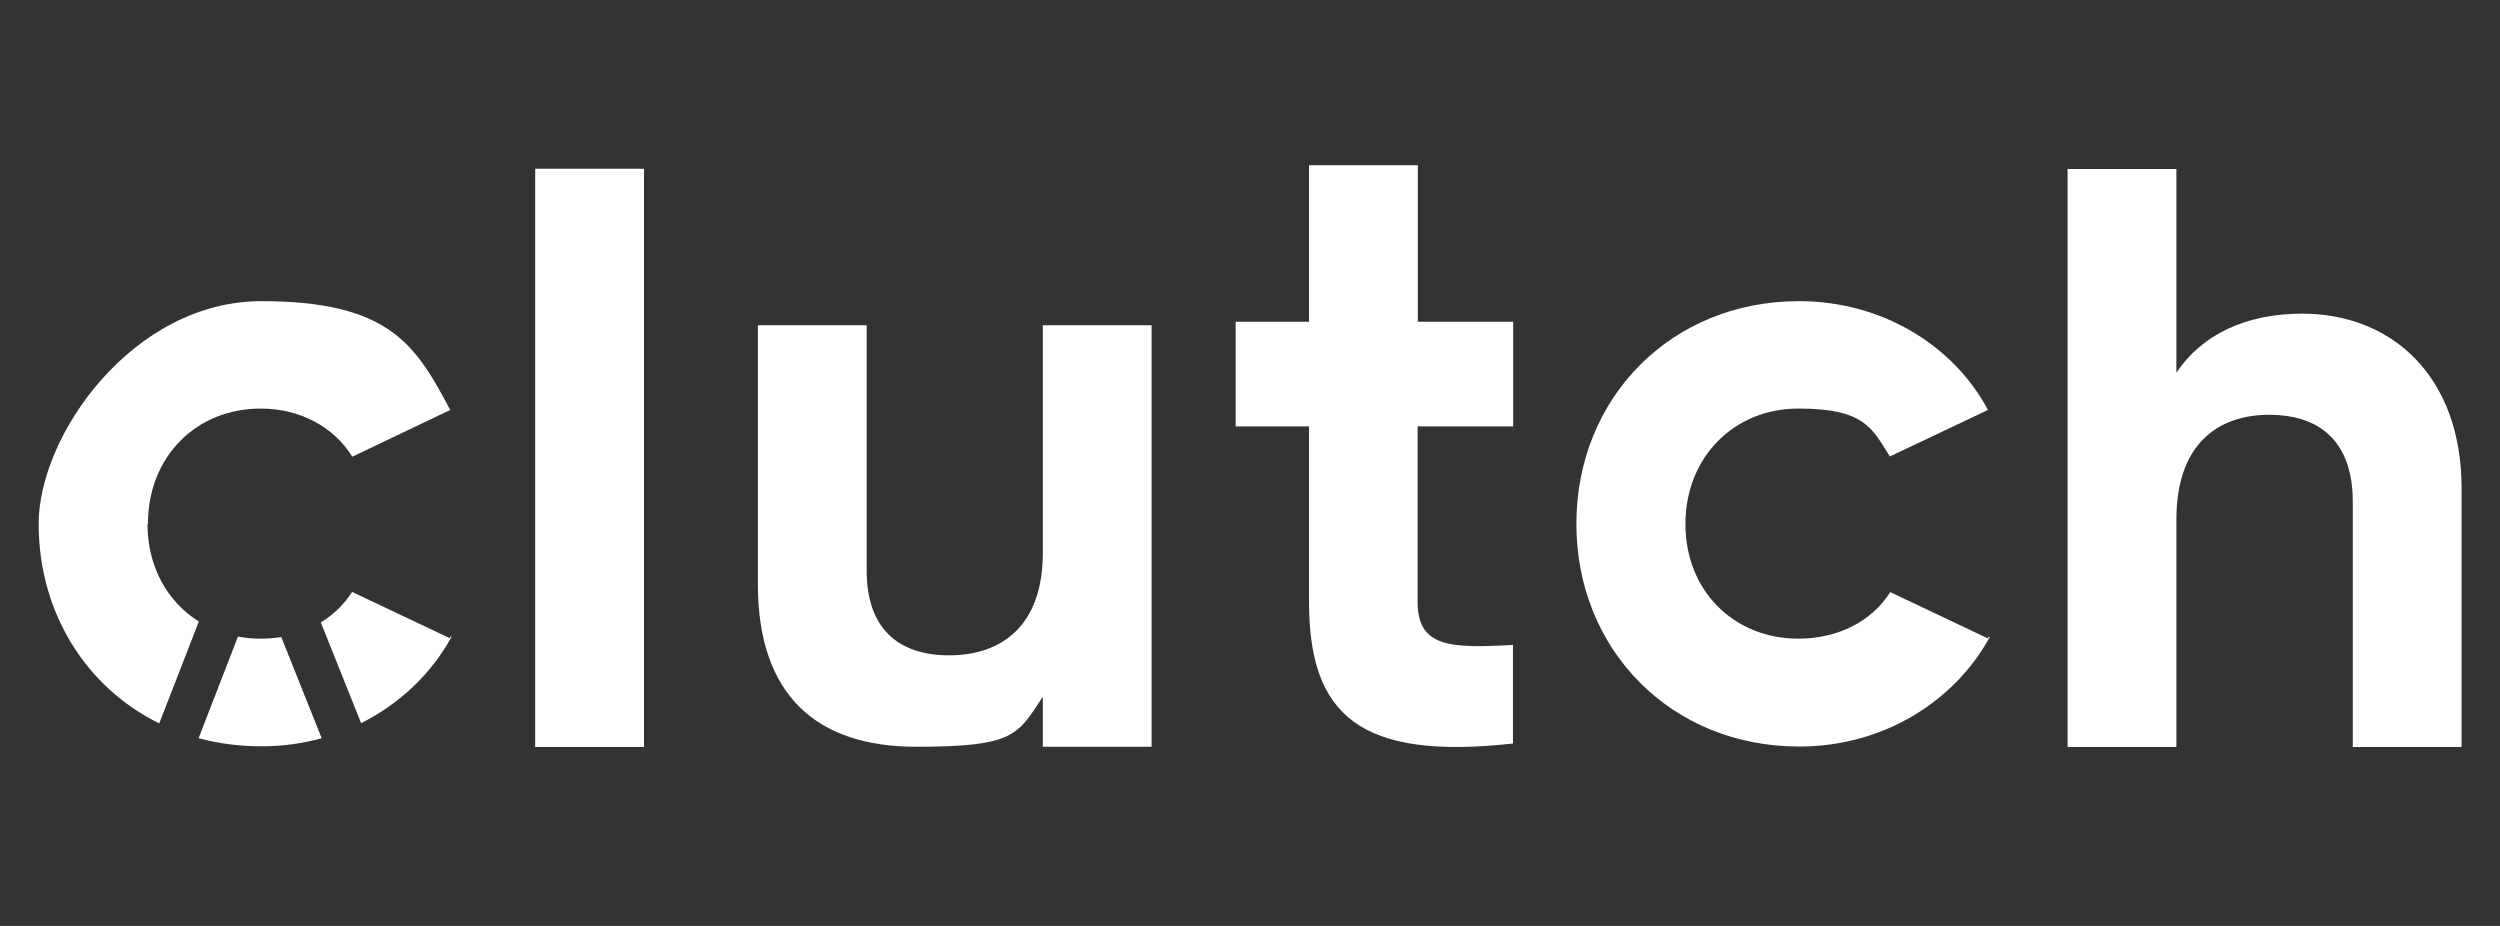 <svg viewBox="0 0 1080 400" version="1.1" xmlns="http://www.w3.org/2000/svg" id="Layer_1">
  
  <rect x="0" y="0" width="1080" height="400" fill="#333333" stroke="none"/>
  
  <defs>
    <style>
      .st0 {
        fill-rule: evenodd;
      }

      .st0, .st1, .st2 {
        fill: #fff;
      }

      .st1 {
        display: none;
      }

      .st3 {
        fill-opacity: 0;
      }
    </style>
  </defs>
  <rect height="400" width="1080" class="st3"></rect>
  <g id="_x37_0a5eaab-4b01-403d-9e4a-d4d48b60de3a">
    <rect height="400" width="1080" class="st1"></rect>
  </g>
  <g>
    <path d="M231.2,322.7h47V72.9h-47v249.7Z" class="st2"></path>
    <path d="M450.5,140.6v98.3c0,31.7-18.1,44.2-40.4,44.2s-35.7-11.8-35.7-36.6v-106h-47v111.8c0,48.4,25.7,70.3,68.4,70.3s43.8-5.2,54.7-21.6v21.6h47v-182.1h-47Z" class="st2"></path>
    <path d="M653.7,184.2v-45.2h-41.2v-67.6h-47v67.6h-31.7v45.2h31.7v75.8c0,49.2,22.2,68.5,88.1,61.2v-42.6c-27,1.5-41.2,1.1-41.2-18.6v-75.8h41.2Z" class="st2"></path>
    <path d="M994.5,135.5c-24.4,0-43.3,9.1-54.3,25.5v-88h-47v249.7h47v-98.3c0-31.7,17.1-45.2,40.1-45.2s36.1,12.7,36.1,37.5v106h47v-111.8c0-48.4-30.2-75.4-68.8-75.4Z" class="st2"></path>
    <path d="M156,312.4c16.6-8.3,30.3-21.3,39.1-37.3l-.4-.2-.4.8-42.2-20c-3.4,5.4-8,9.8-13.5,13.2l17.4,43.5ZM139,319l-17.5-43.8c-2.9.5-5.9.7-9.1.7s-6.5-.3-9.6-.9l-17,43.9c8.5,2.3,17.5,3.5,27,3.5s17.9-1.2,26.2-3.5ZM63.7,226.3c0,18.5,8.6,33.7,22.2,42.2l-17.1,44c-31.6-15.5-52.1-47.8-52.1-86.2s40.8-96.2,96.2-96.2,66.7,18.9,81.6,47h0s0,0,0,0l-42.3,20.2c-7.9-12.8-22.5-20.8-39.5-20.8-28,0-48.8,20.8-48.8,49.9Z" class="st0"></path>
    <path d="M777.3,322.5c35.7,0,66.7-18.9,82.3-47.3l-.4-.2-.4.8-42.2-20c-8,12.6-22.5,20.1-39.7,20.1-28,0-48.8-20.8-48.8-49.5s20.8-49.9,48.8-49.9,31.6,7.9,39.5,20.7l42.4-20.1h0c0,0,0,0,0,0-14.9-28-45.9-47-81.6-47-55.4,0-96.2,41.9-96.2,96.2s40.8,96.2,96.2,96.2Z" class="st0"></path>
  </g>
</svg>